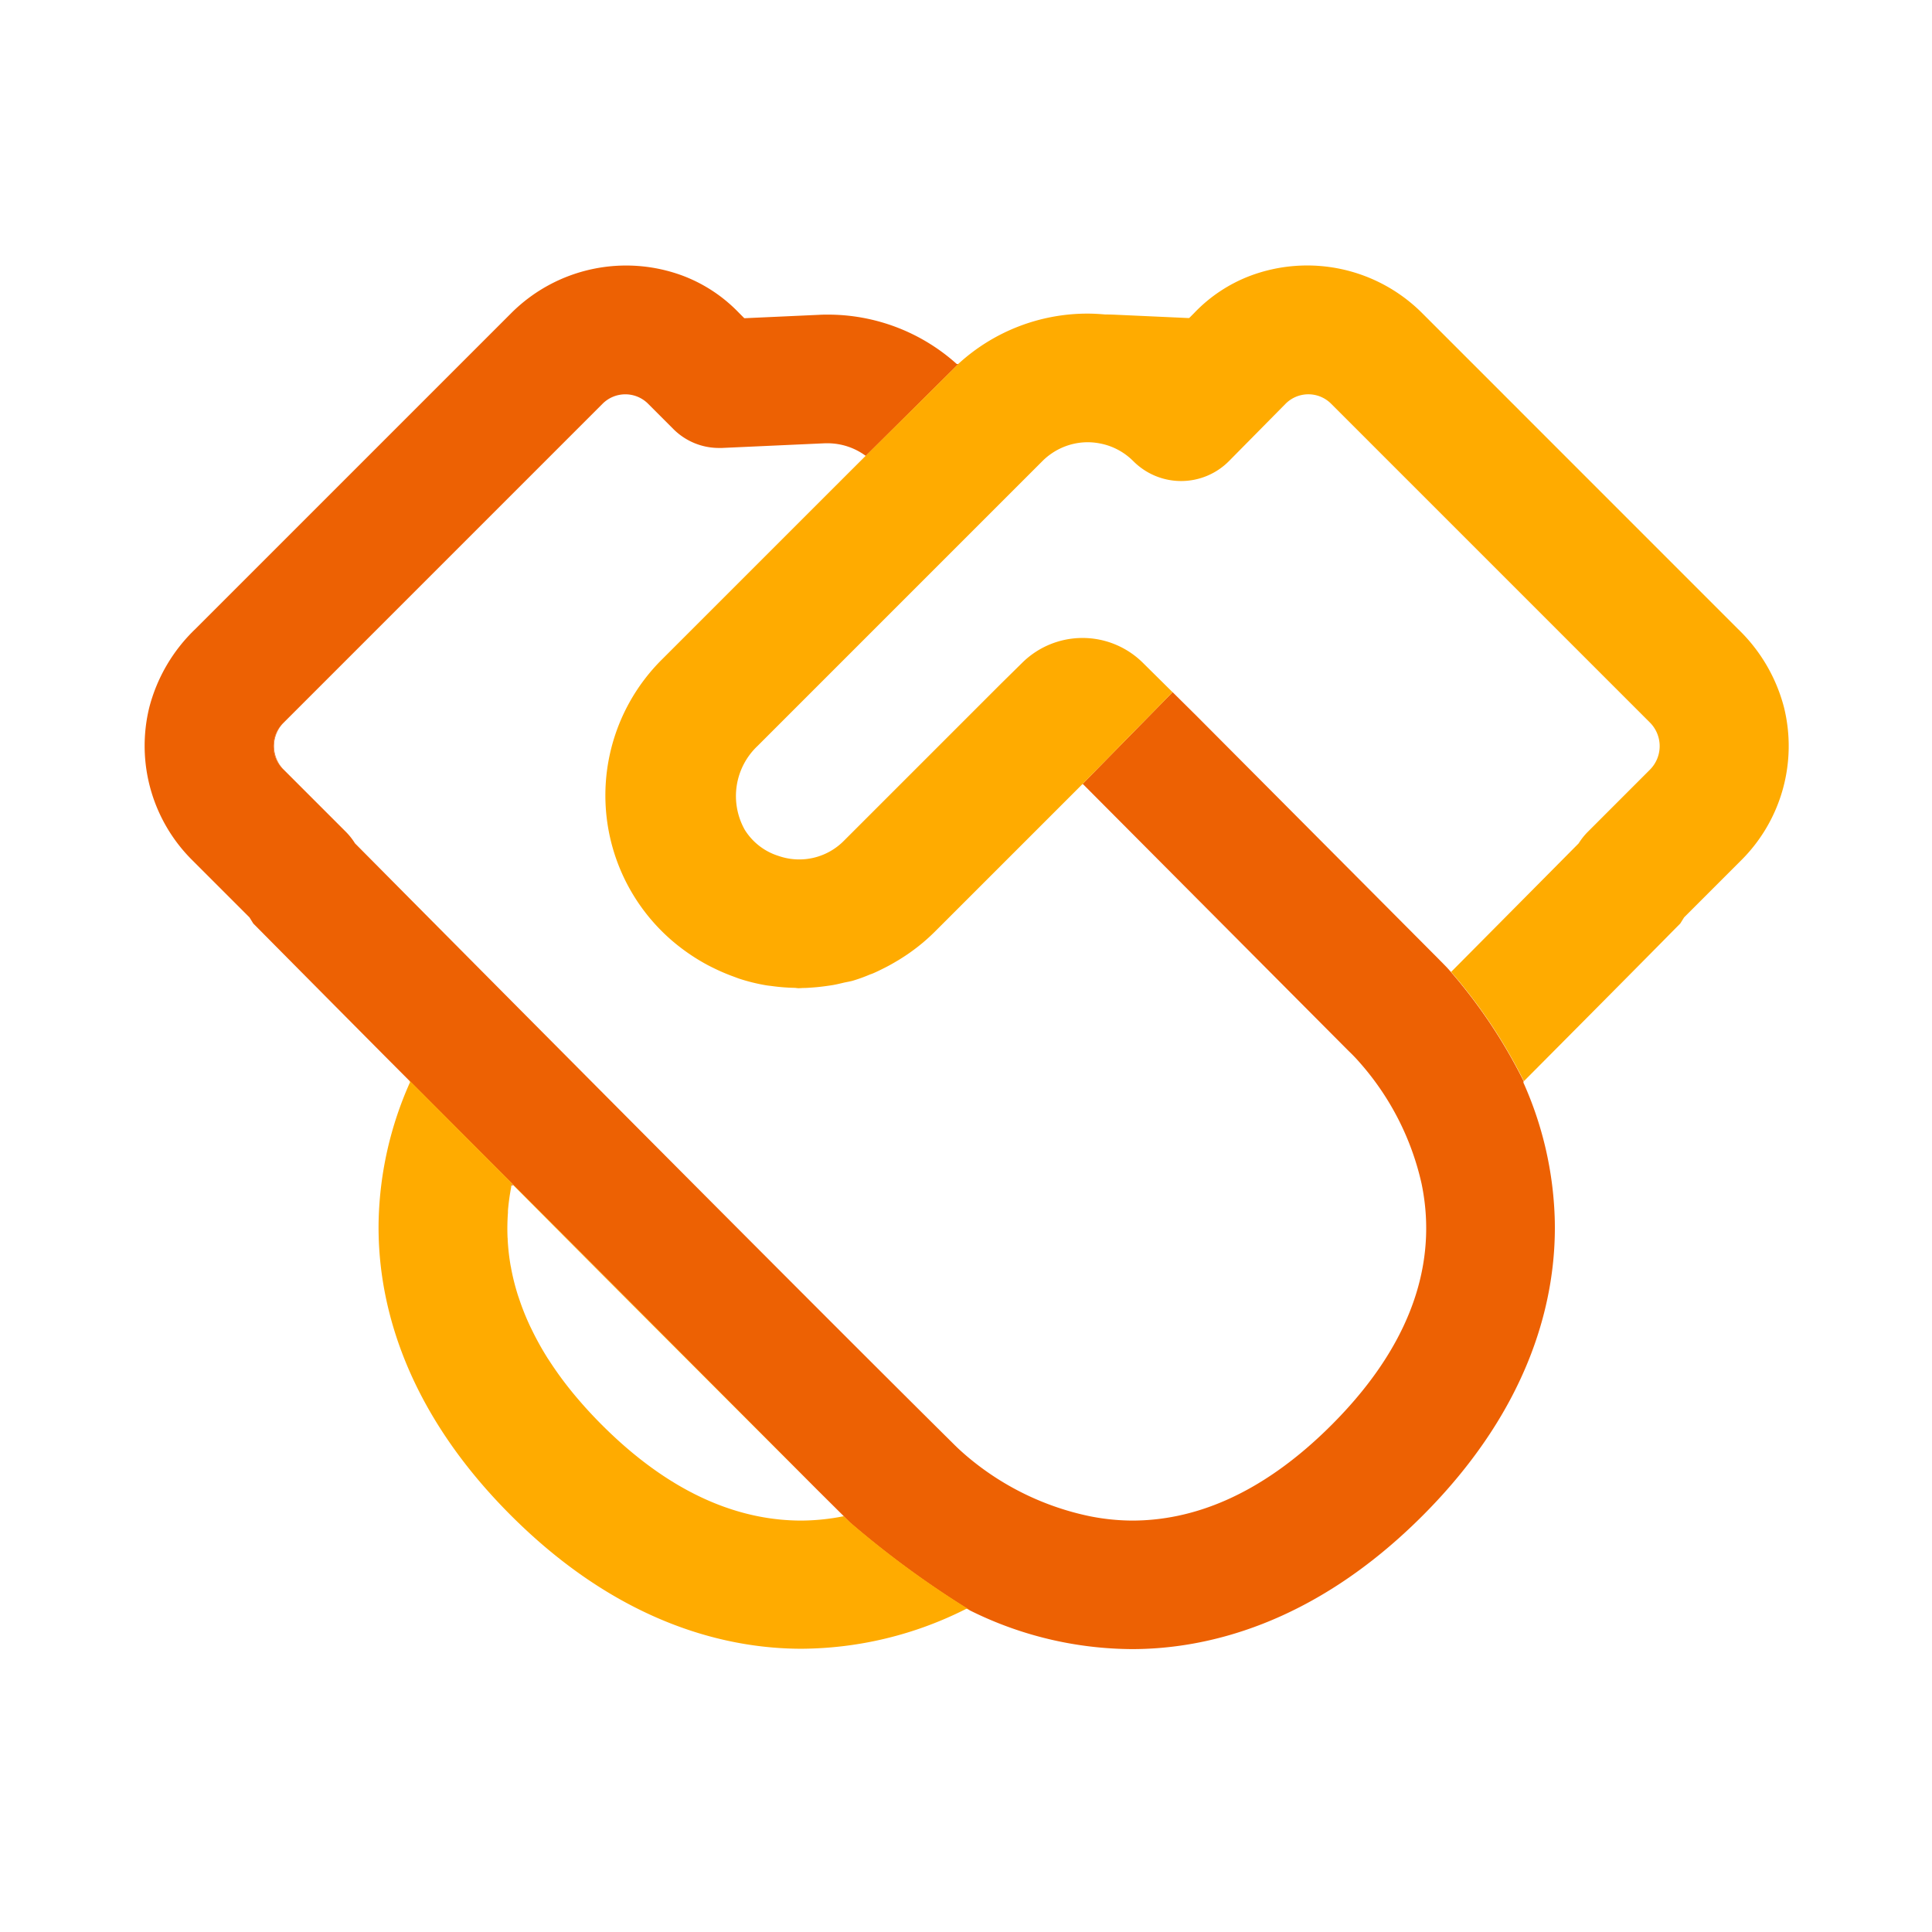 <svg xmlns="http://www.w3.org/2000/svg" width="80" height="80" viewBox="0 0 80 80"><g transform="translate(15901 22498)"><rect width="80" height="80" transform="translate(-15901 -22498)" fill="none"/><g transform="translate(-16410.885 -22884.615)"><path d="M556.364,419.431l.081.087c-.012-.012-.024-.027-.036-.04Z" transform="translate(13.419 7.232)" fill="none"/><path d="M547.844,410.933l.973.964,10.017,10.061c-2.423-2.483-10.783-11.237-10.783-11.237Z" transform="translate(10.595 4.344)" fill="none"/><path d="M537.884,436.778h.008l-1.1-1.089Z" transform="translate(6.932 12.621)" fill="none"/><path d="M572.975,431.383a21.619,21.619,0,0,0-3.11-4.634l-.081-.087-.354-.361-10.017-10.061-.973-.964-3.787,3.86h0l.027-.028.037-.036,11.014,11.064a6.9,6.9,0,0,1,.477.5,11.292,11.292,0,0,1,2.543,5c.561,2.718.035,6.219-3.731,9.985-3,3-5.84,3.958-8.259,3.958a9.151,9.151,0,0,1-1.754-.181,11.467,11.467,0,0,1-5.092-2.49c-.318-.272-.5-.457-.5-.457-3.8-3.763-10.367-10.353-15.793-15.812-1.343-1.35-2.615-2.631-3.759-3.783-3.117-3.138-5.278-5.319-5.278-5.319a2.7,2.7,0,0,0-.381-.481l-2.568-2.568h0l-.036-.035a1.332,1.332,0,0,1,0-1.883l.037-.037,13.2-13.2a1.332,1.332,0,0,1,1.884,0l1.051,1.052a2.662,2.662,0,0,0,1.884.779c.04,0,.08,0,.12,0l4.272-.194.121,0a2.66,2.66,0,0,1,1.565.522l-.7.7,4.566-4.531c-.011.009-.024.016-.035.025H549.5a7.973,7.973,0,0,0-5.333-2.043c-.121,0-.241,0-.362.008l-3.076.14a.047.047,0,0,1-.039-.015l-.2-.2a6.311,6.311,0,0,0-2.328-1.542,6.728,6.728,0,0,0-7.094,1.533l-13.089,13.089a6.888,6.888,0,0,0-1.915,3.262,6.672,6.672,0,0,0,1.767,6.3l2.386,2.386.156.252.426.43c.059.06,2.064,2.083,4.969,5.008L543.7,448.28l1.124,1.117h-.008l.27.27a39.244,39.244,0,0,0,4.965,3.634,15.2,15.2,0,0,0,6.708,1.6c2.968,0,7.464-.957,12.025-5.518,4.64-4.64,5.542-9.2,5.482-12.2a14.842,14.842,0,0,0-1.3-5.739Z" transform="translate(0 0)" fill="#ed6103"/><path d="M537.9,436.783l-1.124-1.117.028.028Z" transform="translate(6.925 12.614)" fill="#ed6103"/><path d="M556.072,424.795l-11.014-11.064-.037.036a.052.052,0,0,1,.073,0Z" transform="translate(9.659 5.342)" fill="#ed6103"/><path d="M520.311,411.822l-.037.037a1.332,1.332,0,0,0,0,1.883l.036.035A1.382,1.382,0,0,1,520.311,411.822Z" transform="translate(1.326 4.709)" fill="#ed6103"/><path d="M520.2,413.291l2.569,2.569L520.2,413.29Z" transform="translate(1.432 5.196)" fill="#ed6103"/><path d="M527.349,426.221c2.347,2.362,4.828,4.851,7.177,7.2C532.177,431.072,529.7,428.582,527.349,426.221Z" transform="translate(3.801 9.483)" fill="#ed6103"/><path d="M527.284,426.241c0,.019,0,.039-.008.057l.011-.057Z" transform="translate(3.776 9.49)" fill="#ed6103"/><path d="M542.407,441.263a9.186,9.186,0,0,1-1.746.18c-2.419,0-5.265-.964-8.259-3.959a18.339,18.339,0,0,1-1.237-1.365l-.019-.024a14.559,14.559,0,0,1-.955-1.318l-.027-.039a12.155,12.155,0,0,1-.7-1.266l-.028-.056a10.352,10.352,0,0,1-.483-1.213c-.008-.021-.016-.044-.023-.065a9.366,9.366,0,0,1-.292-1.156c0-.024-.011-.051-.015-.075a8.891,8.891,0,0,1-.125-1.1c0-.027,0-.055-.005-.08a8.874,8.874,0,0,1,.016-1.033l0-.084a9.267,9.267,0,0,1,.132-.963c0-.019,0-.039.008-.057h0l.016-.1.071.069c2.347,2.361,4.828,4.851,7.177,7.2,1.173,1.174,2.322,2.326,3.389,3.39.254.256.5.5.742.74l1.244,1.241-17.928-17.986,1.083,1.089.011.06a14.869,14.869,0,0,0-1.3,5.739c-.06,3.007.841,7.564,5.481,12.2,4.562,4.56,9.057,5.518,12.026,5.518a15.258,15.258,0,0,0,6.824-1.652h.041c.036.017.08.033.116.051a39.244,39.244,0,0,1-4.965-3.634Z" transform="translate(2.409 8.136)" fill="#ffab00"/><path d="M537.113,436l-.028-.028-1.244-1.241Z" transform="translate(6.616 12.305)" fill="#ed6103"/><path d="M532.739,431.632c1.173,1.176,2.322,2.326,3.389,3.39C535.061,433.958,533.912,432.806,532.739,431.632Z" transform="translate(5.587 11.277)" fill="#ed6103"/><path d="M527.3,426.169c-.005.031-.011.064-.016.1a.052.052,0,0,1,.087-.027Z" transform="translate(3.779 9.466)" fill="#ed6103"/><path d="M556.127,419.191l-.029-.031.354.361C556.323,419.386,556.207,419.267,556.127,419.191Z" transform="translate(13.331 7.142)" fill="#ed6103"/><path d="M579,415.911a6.9,6.9,0,0,0-1.915-3.258L564,399.565a6.728,6.728,0,0,0-7.1-1.531,6.271,6.271,0,0,0-2.325,1.543l-.192.193a.048.048,0,0,1-.039.015l-3.076-.14c-.121-.005-.242-.008-.362-.008h-.012c-.241-.021-.485-.036-.73-.036a7.909,7.909,0,0,0-5.322,2.052l-4.566,4.531-7.725,7.724a7.934,7.934,0,0,0,.92,12.066,8.152,8.152,0,0,0,.955.6c.092.049.186.095.28.141a8.058,8.058,0,0,0,.827.349c.077.028.153.06.233.085a7.634,7.634,0,0,0,1.083.265c.084.015.169.021.253.033a7.916,7.916,0,0,0,.908.072c.062,0,.122.015.185.015s.137-.008.206-.009c.112,0,.224-.009.337-.017.181-.012.362-.031.542-.055.117-.016.234-.032.353-.052.14-.025.277-.059.414-.091s.26-.049.39-.085a6.5,6.5,0,0,0,.7-.253c.04-.016.081-.028.121-.044.152-.064.3-.137.449-.212q.256-.126.5-.272c.069-.041.139-.08.206-.124a7.95,7.95,0,0,0,1.422-1.124l.141-.141h0l5.435-5.434.483-.483,3.787-3.86-1.23-1.218a3.55,3.55,0,0,0-4.989-.008l-.889.876-6.5,6.5a2.6,2.6,0,0,1-2.7.632,2.54,2.54,0,0,1-1.407-1.085,2.853,2.853,0,0,1,.529-3.471l8.4-8.4,3.4-3.4a2.622,2.622,0,0,1,.41-.334,2.65,2.65,0,0,1,1.468-.443,2.693,2.693,0,0,1,.526.055,2.639,2.639,0,0,1,1.35.723l.012.011a2.791,2.791,0,0,0,3.96-.013l2.341-2.371a1.331,1.331,0,0,1,1.883,0l13.2,13.2a1.382,1.382,0,0,1,0,1.956l-2.567,2.568a2.712,2.712,0,0,0-.382.481s-2.161,2.181-5.277,5.319l-.1-.106a21.619,21.619,0,0,1,3.11,4.634c3.482-3.5,5.985-6.03,6.05-6.1l.426-.43.157-.252,2.387-2.387A6.674,6.674,0,0,0,579,415.911Z" transform="translate(4.758 0)" fill="#ffab00"/></g></g></svg>